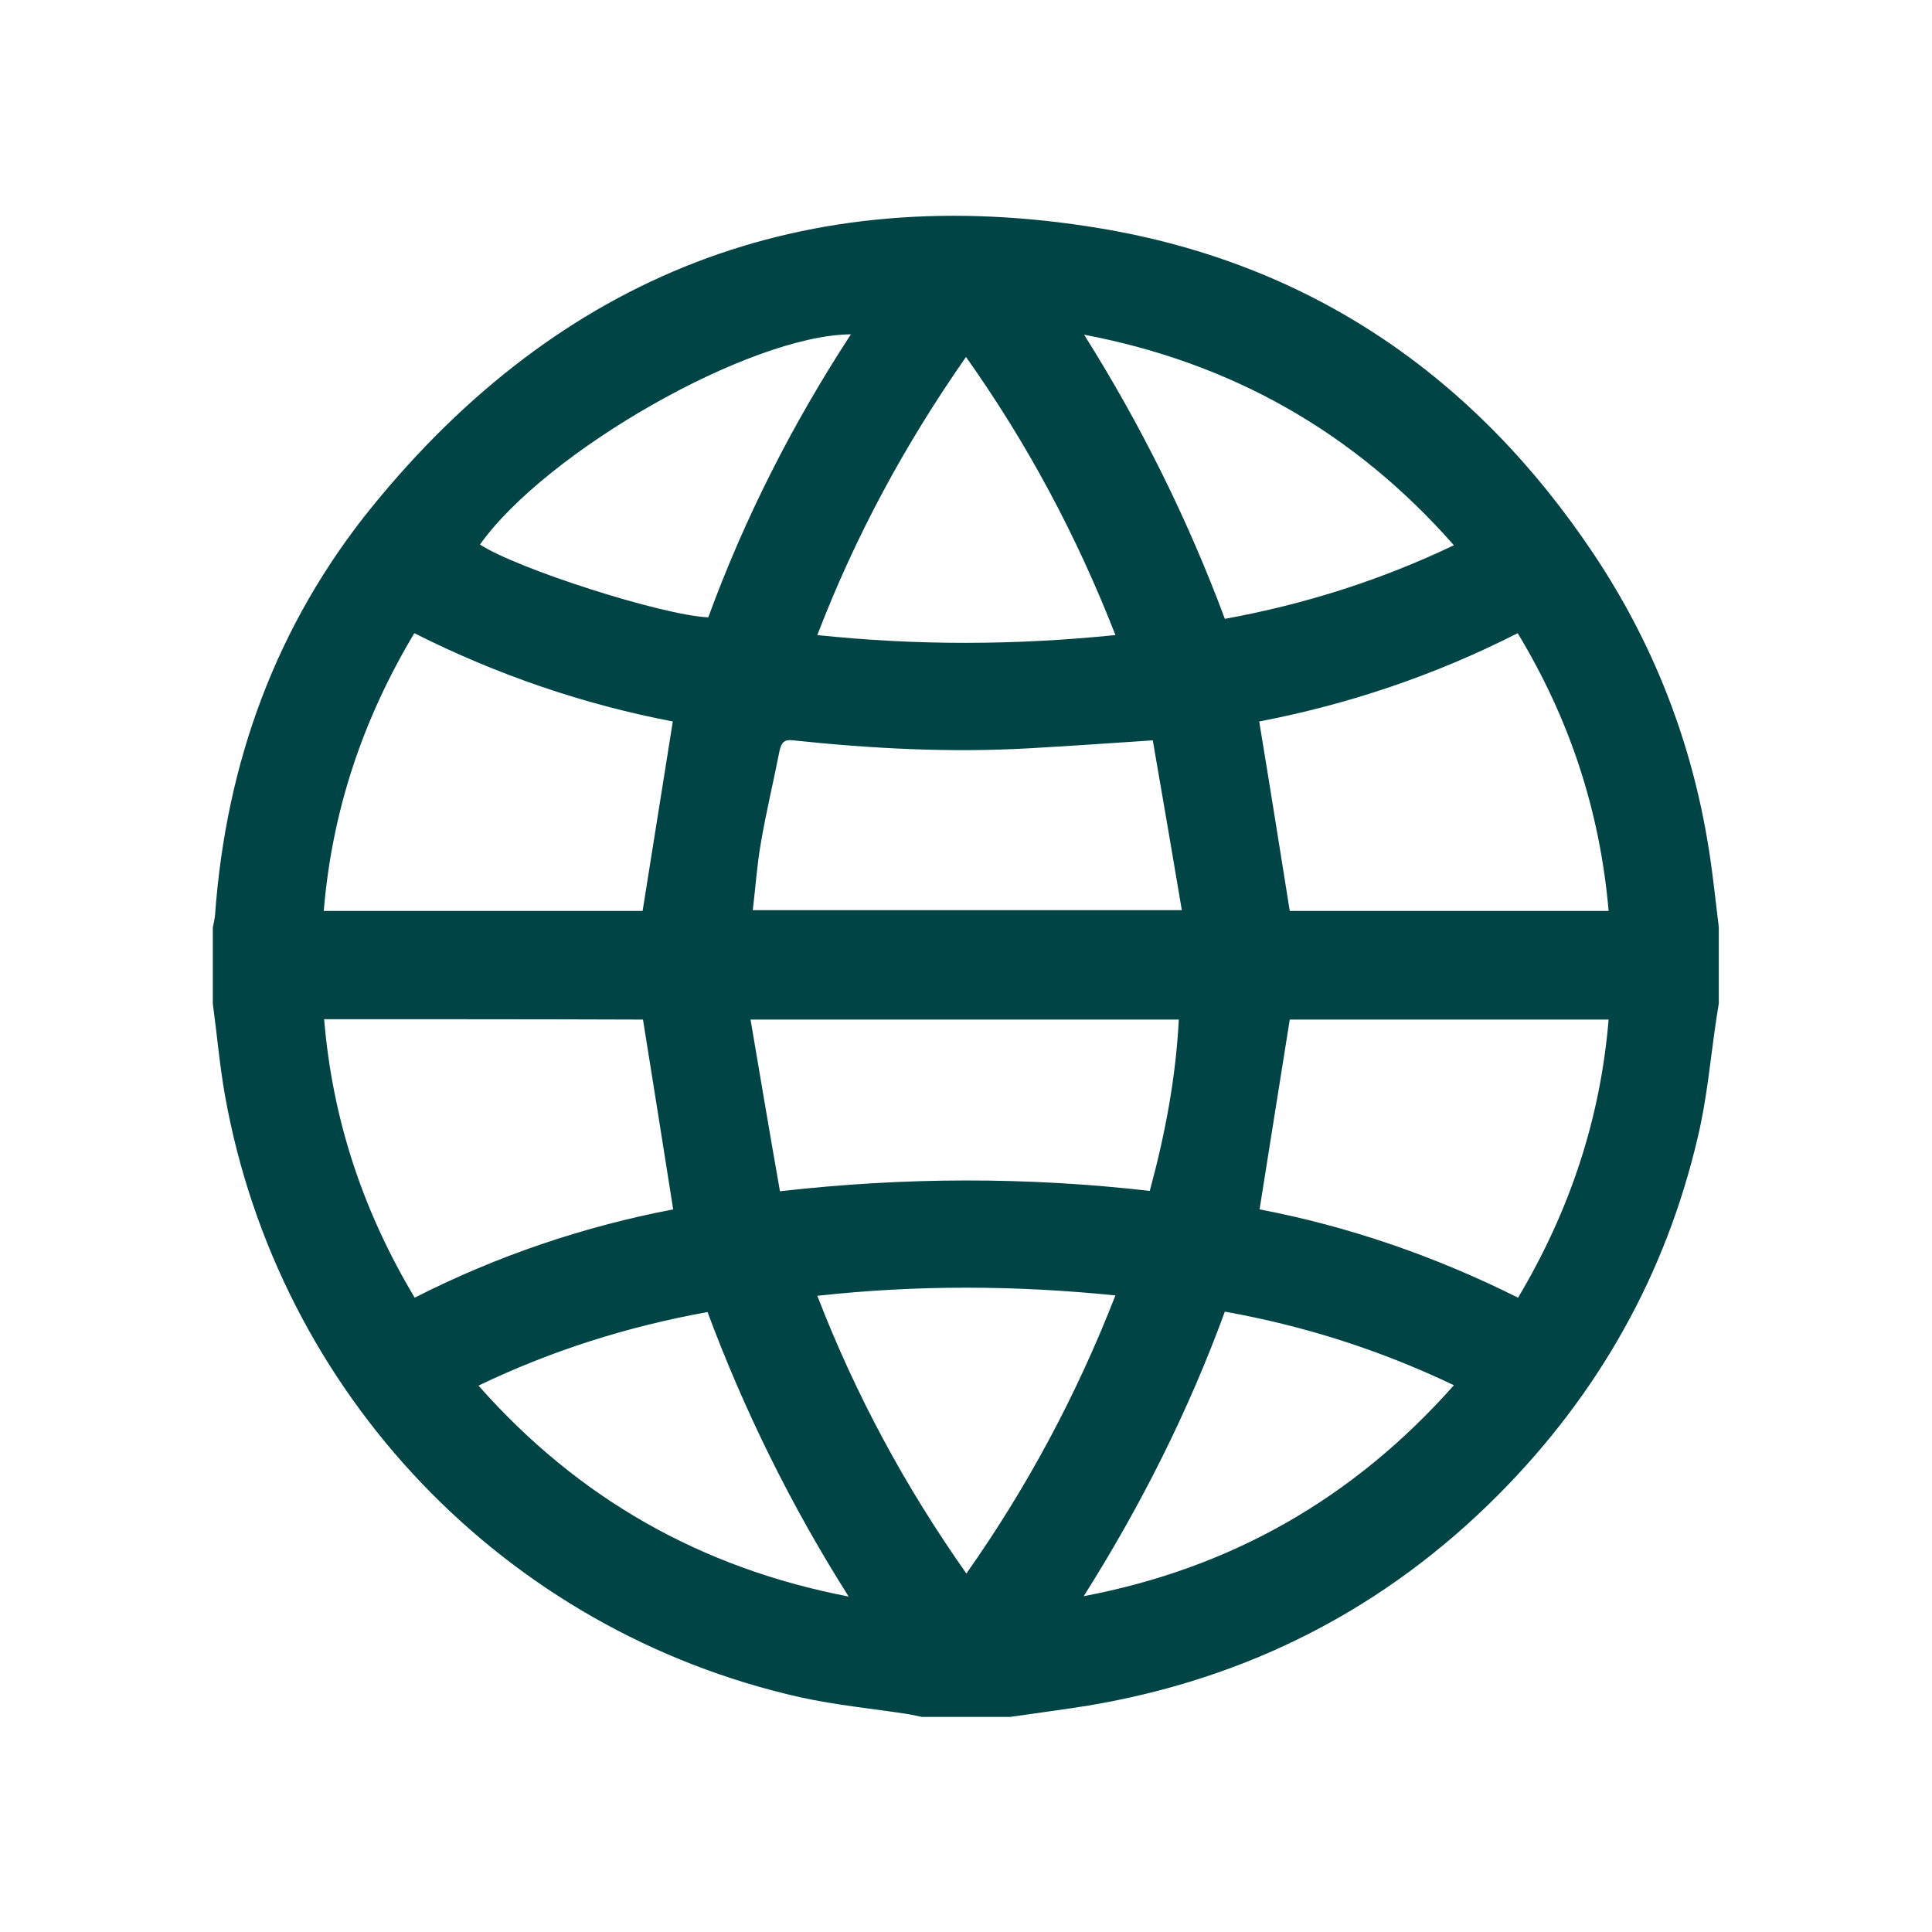 <?xml version="1.0" encoding="utf-8"?>
<!-- Generator: Adobe Illustrator 27.2.0, SVG Export Plug-In . SVG Version: 6.00 Build 0)  -->
<svg version="1.1" id="Layer_1" xmlns="http://www.w3.org/2000/svg" xmlns:xlink="http://www.w3.org/1999/xlink" x="0px" y="0px"
	 viewBox="0 0 512 512" style="enable-background:new 0 0 512 512;" xml:space="preserve">
<style type="text/css">
	.st0{fill:#004446;}
</style>
<path class="st0" d="M455.5,245.7c0,6.7,0,13.5,0,20.2c-0.2,1.3-0.4,2.5-0.6,3.8c-1.6,10.6-2.5,21.4-5,31.8
	c-8.5,36.3-26.2,67.7-52.4,94.2c-30.2,30.5-66.7,49.2-109.1,56.3c-6.9,1.1-13.8,2-20.7,3c-7.8,0-15.6,0-23.4,0
	c-1.1-0.2-2.2-0.5-3.4-0.7c-9.6-1.5-19.3-2.4-28.8-4.5c-78.4-17.6-138.4-80.5-152.5-159.6c-1.4-8-2.1-16.1-3.2-24.2
	c0-6.7,0-13.5,0-20.2c0.2-1.1,0.5-2.2,0.6-3.4c2.9-40.3,16.2-76.8,41.6-108.1c49.9-61.4,114.7-86.8,192.9-73.8
	c55.8,9.3,99.4,39.2,130.9,86.4c15.2,22.8,25.2,47.8,29.9,74.8C453.7,229.5,454.5,237.6,455.5,245.7z M341.8,241.4
	c27.8,0,56,0,84.5,0c-2.3-26.5-10.3-50.8-24.1-73.6c-22,11.2-45,18.9-68.5,23.4C336.5,208.1,339.1,224.5,341.8,241.4z M85.9,270.1
	c2.2,26.6,10.3,50.9,24,73.8c22-11.2,45-18.9,68.5-23.4c-2.7-17-5.3-33.6-8-50.3C142.6,270.1,114.6,270.1,85.9,270.1z M178.3,191.2
	c-23.5-4.5-46.5-12.3-68.5-23.4c-13.7,22.9-21.8,47.1-24,73.6c28.6,0,56.8,0,84.5,0C173,224.5,175.6,208.1,178.3,191.2z
	 M341.8,270.2c-2.7,16.8-5.3,33.4-8,50.3c23.6,4.5,46.5,12.4,68.5,23.4c13.7-23,21.8-47.3,24-73.7
	C397.5,270.2,369.4,270.2,341.8,270.2z M305.5,196.2c-11.8,0.8-22.2,1.5-32.7,2.1c-20.9,1.2-41.8,0.1-62.6-2.1
	c-2.4-0.3-3.1,0.6-3.6,2.7c-1.6,8.2-3.6,16.4-5,24.7c-1,5.8-1.4,11.7-2.1,17.6c38,0,75.3,0,113.7,0
	C310.6,225.9,308.1,211.1,305.5,196.2z M206.7,315.7c33.3-3.8,65.6-3.8,98-0.1c4.1-15.1,6.9-30,7.7-45.4c-37.7,0-75,0-113.5,0
	C201.5,285.5,204,300.4,206.7,315.7z M385.3,144.5c-26.4-30-59-48.4-98-55.8c15.1,24,27.5,49,37.3,75.3
	C346,160.1,366,153.7,385.3,144.5z M127.2,144.3c9.7,6.4,48.4,18.8,60.5,19.3c9.6-26.2,22.2-51.1,37.8-75
	C198.6,88.8,144.7,119.7,127.2,144.3z M287.2,423c39.1-7.4,71.6-26,98.1-55.9c-19.5-9.3-39.5-15.7-60.7-19.5
	C314.9,374.1,302.3,399.1,287.2,423z M126.8,367.2c26.5,30,59.1,48.4,98.1,55.9c-15.2-24-27.6-49.1-37.4-75.4
	C166.1,351.6,146.2,357.9,126.8,367.2z M295.6,168.3c-10.3-26.4-23.3-50.7-39.6-73.7c-16.2,23.2-29.3,47.4-39.4,73.7
	C243.1,171.1,269.1,171,295.6,168.3z M295.6,343.3c-26.6-2.7-52.6-2.8-79,0.1c10.2,26.4,23.3,50.6,39.5,73.6
	C272.3,394,285.3,369.7,295.6,343.3z"/>
</svg>
